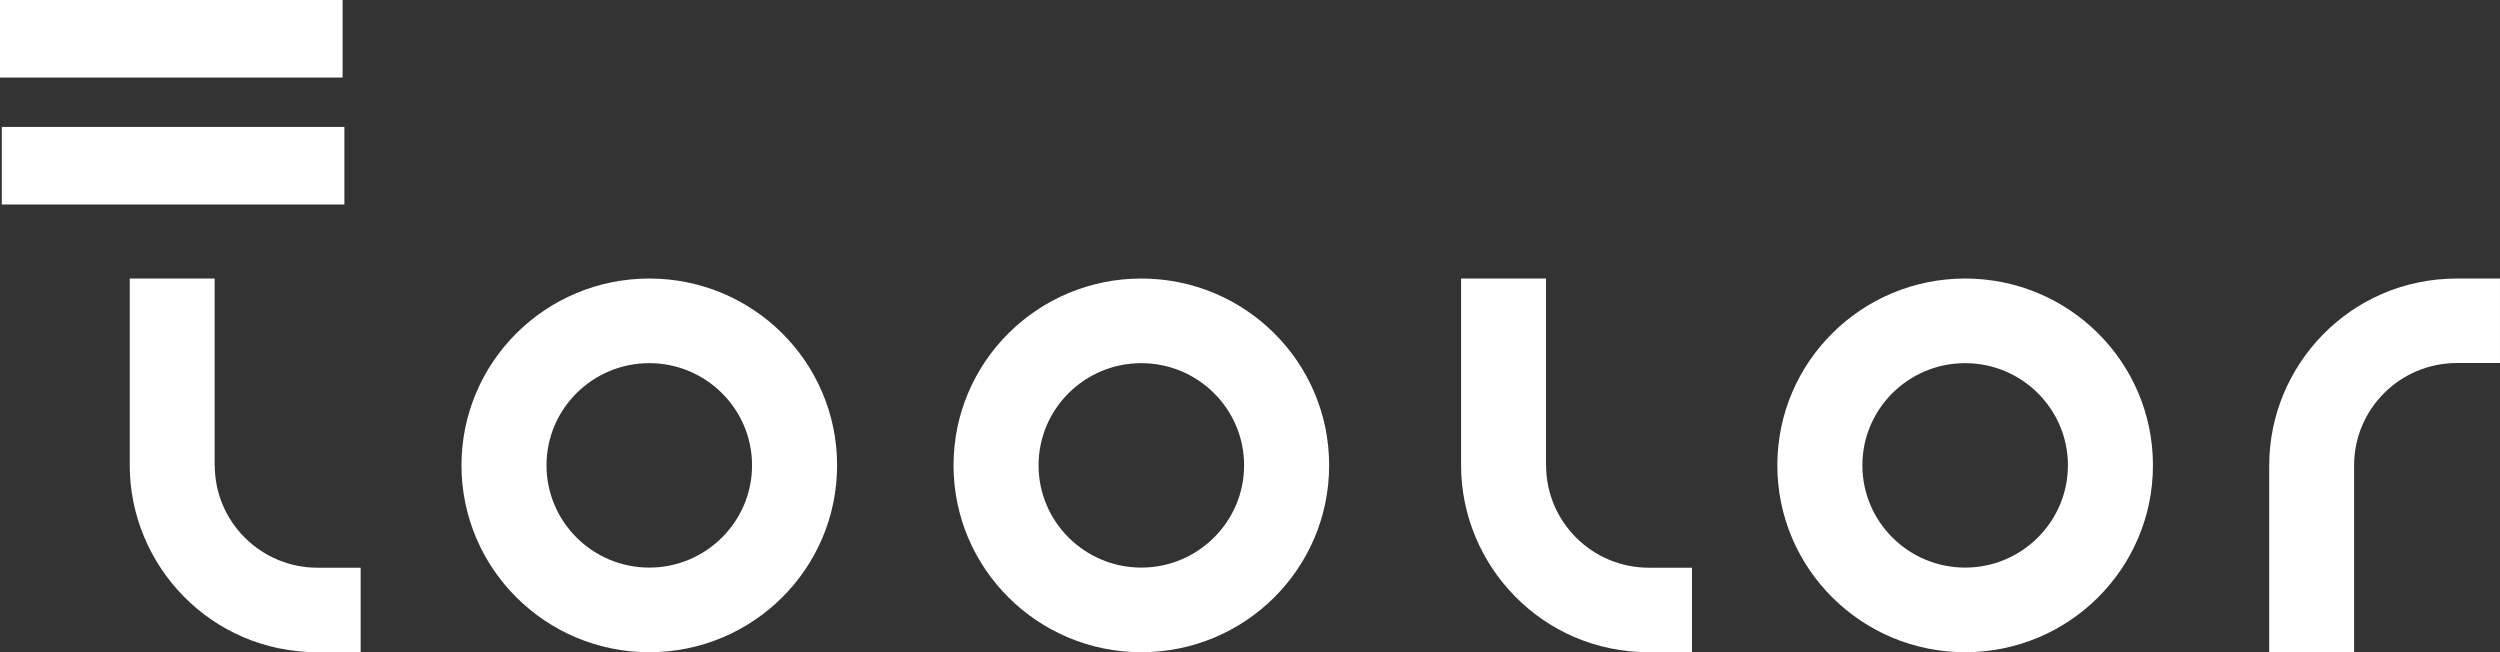 <?xml version="1.0" encoding="UTF-8"?> <svg xmlns="http://www.w3.org/2000/svg" width="184" height="48" viewBox="0 0 184 48" fill="none"><rect x="0" y="0" width="184" height="48" fill="#333333" stroke="none"/><g clip-path="url(#clip0_160_394)"><path d="M144.635 20.5C137.003 20.5 130.812 26.651 130.812 34.247C130.812 41.842 137.003 48.003 144.635 48.003C152.267 48.003 158.457 41.852 158.457 34.247C158.457 26.642 152.267 20.5 144.635 20.5ZM144.635 41.775C140.466 41.775 137.071 38.405 137.071 34.247C137.071 30.088 140.466 26.728 144.635 26.728C148.804 26.728 152.199 30.098 152.199 34.247C152.199 38.396 148.804 41.775 144.635 41.775Z" fill="white"></path><path d="M84.002 20.5C76.37 20.5 70.18 26.651 70.18 34.247C70.18 41.842 76.37 48.003 84.002 48.003C91.634 48.003 97.825 41.852 97.825 34.247C97.825 26.642 91.634 20.5 84.002 20.5ZM84.002 41.775C79.833 41.775 76.438 38.405 76.438 34.247C76.438 30.088 79.833 26.728 84.002 26.728C88.171 26.728 91.566 30.098 91.566 34.247C91.566 38.396 88.171 41.775 84.002 41.775Z" fill="white"></path><path d="M47.787 20.5C40.155 20.5 33.965 26.651 33.965 34.247C33.965 41.842 40.155 48.003 47.787 48.003C55.419 48.003 61.61 41.852 61.61 34.247C61.61 26.642 55.419 20.5 47.787 20.5ZM47.787 41.775C43.618 41.775 40.223 38.405 40.223 34.247C40.223 30.088 43.618 26.728 47.787 26.728C51.956 26.728 55.351 30.098 55.351 34.247C55.351 38.396 51.956 41.775 47.787 41.775Z" fill="white"></path><path d="M15.797 34.247V20.5H9.549V34.247C9.549 41.601 15.498 48.003 23.371 48.003H26.544V41.784H23.371C19.202 41.784 15.807 38.415 15.807 34.247" fill="white"></path><path d="M113.784 34.247V20.5H107.535V34.247C107.535 41.601 113.484 48.003 121.358 48.003H124.53V41.784H121.358C117.189 41.784 113.793 38.415 113.793 34.247" fill="white"></path><path d="M180.836 20.5C172.962 20.5 167.014 26.902 167.014 34.256V48.003H173.262V34.256C173.262 30.088 176.657 26.719 180.826 26.719H183.999V20.5H180.826H180.836Z" fill="white"></path><path d="M25.347 9.342H0.131V15.05H25.347V9.342Z" fill="white"></path><path d="M25.216 0H0V5.708H25.216V0Z" fill="white"></path></g><defs><clipPath id="clip0_160_394"><rect width="184" height="48" fill="white"></rect></clipPath></defs></svg> 